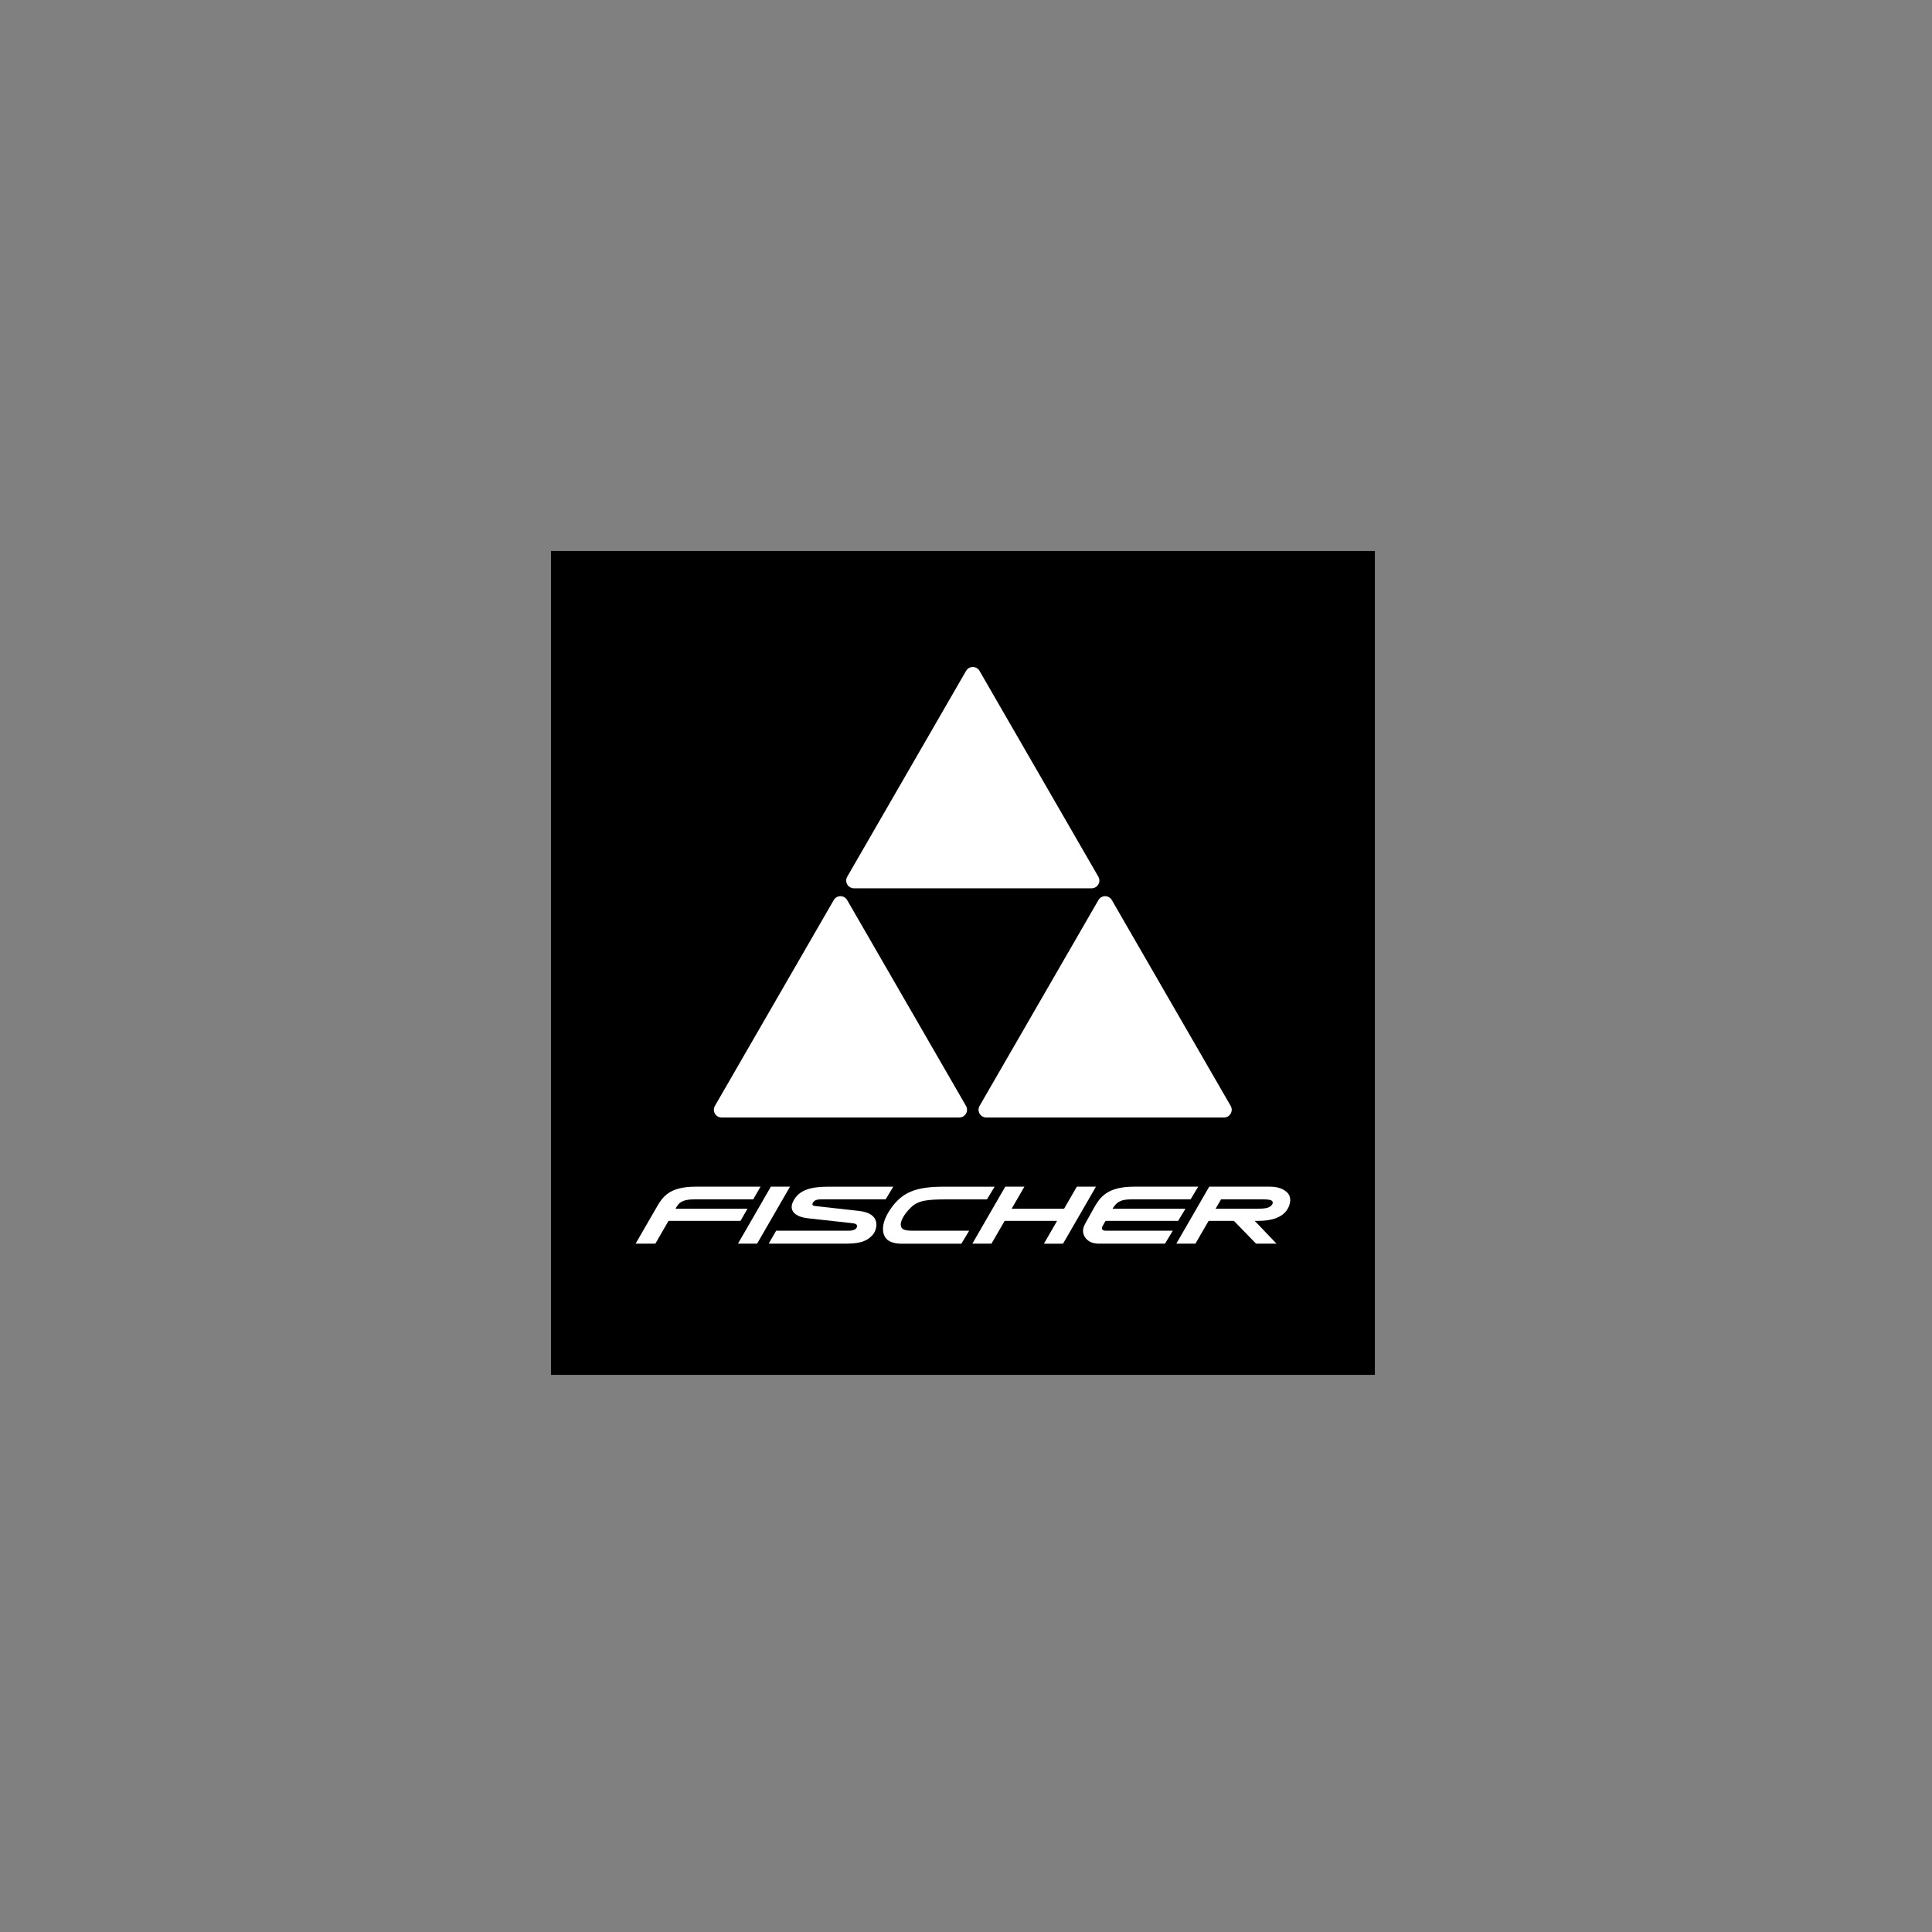<?xml version="1.0" encoding="UTF-8" standalone="no"?><!DOCTYPE svg PUBLIC "-//W3C//DTD SVG 1.1//EN" "http://www.w3.org/Graphics/SVG/1.1/DTD/svg11.dtd"><svg width="100%" height="100%" viewBox="0 0 209 209" version="1.1" xmlns="http://www.w3.org/2000/svg" xmlns:xlink="http://www.w3.org/1999/xlink" xml:space="preserve" xmlns:serif="http://www.serif.com/" style="fill-rule:evenodd;clip-rule:evenodd;stroke-linejoin:round;stroke-miterlimit:2;"><rect x="0" y="0" width="209" height="209" fill="#808080" stroke="none"/><g><rect x="59.602" y="59.602" width="89.129" height="89.129" style="fill-rule:nonzero;"/><path d="M81.481,129.744l-6.286,0c-1.128,0 -1.626,0.202 -1.977,0.769l-0.143,0.248l7.786,0l-0.756,1.311l-7.787,-0l-1.423,2.465l-2.136,0l2.246,-3.891c0.669,-1.159 1.366,-2.274 4.259,-2.273l7.009,-0l-0.792,1.371Z" style="fill:#fff;fill-rule:nonzero;"/><path d="M79.833,134.537l2.068,0l3.56,-6.164l-2.069,-0l-3.559,6.164Z" style="fill:#fff;fill-rule:nonzero;"/><path d="M92.913,130.995l-4.789,-0.536c-0.257,-0.031 -0.293,-0.198 -0.164,-0.387c0.122,-0.178 0.315,-0.328 0.856,-0.328l6.991,0l0.826,-1.371c-0,-0 -6.435,0.001 -6.978,0.001c-1.935,0 -3.205,0.327 -3.842,1.565c-0.57,1.109 0.355,1.717 1.575,1.852l4.786,0.527c0.407,0.037 0.601,0.161 0.525,0.419c-0.069,0.229 -0.355,0.397 -0.86,0.397c-0.649,0 -7.876,0.002 -7.876,0.002l-0.807,1.401l7.032,0c2.033,0 3.36,0.104 4.267,-1.015c0.421,-0.521 0.942,-2.265 -1.542,-2.527Z" style="fill:#fff;fill-rule:nonzero;"/><path d="M126.869,133.135l-7.243,0c-0.41,0 -0.504,-0.195 -0.348,-0.511l0.323,-0.552l7.849,0l0.789,-1.311l-7.889,0c0.499,-0.83 0.989,-1.017 2.118,-1.017l6.325,0l0.828,-1.371l-6.922,-0c-2.935,-0.001 -3.686,1.134 -4.361,2.303l-0.956,1.719c-0.413,0.711 -0.166,1.288 0.106,1.599c0.388,0.447 0.934,0.543 1.474,0.543l7.066,0l0.841,-1.402Z" style="fill:#fff;fill-rule:nonzero;"/><path d="M112.927,134.542l2.072,-0.005l3.559,-6.164l-2.069,-0l-1.379,2.388l-5.674,0l1.38,-2.388l-2.069,-0l-3.56,6.164l2.068,0l1.426,-2.466l5.673,0l-1.427,2.471Z" style="fill:#fff;fill-rule:nonzero;"/><path d="M104.843,133.137l-5.552,0c-0.949,0 -1.627,0.037 -1.806,-0.422c-0.212,-0.539 0.387,-1.458 1.075,-2.114c0.795,-0.759 1.771,-0.854 3.949,-0.854l4.258,-0l0.826,-1.372l-5.456,-0c-2.981,-0 -4.573,0.513 -5.92,2.589c-0.754,1.163 -0.944,2.334 -0.339,3.037c0.279,0.324 0.875,0.538 1.608,0.538l6.514,-0l0.843,-1.402Z" style="fill:#fff;fill-rule:nonzero;"/><path d="M137.502,130.437c-0.209,0.213 -0.575,0.324 -1.518,0.324l-4.484,0l0.588,-1.017l4.446,0c0.987,0 1.106,0.12 1.144,0.329c0.024,0.13 -0.05,0.235 -0.176,0.364Zm1.723,-1.454c-0.424,-0.375 -0.939,-0.61 -1.885,-0.61l-6.529,-0l-3.559,6.164l2.068,0l1.424,-2.465l2.737,0l2.395,2.465l2.216,0l-2.361,-2.465l0.382,-0c2.735,-0 3.323,-1.287 3.444,-2.034c0.06,-0.369 -0.039,-0.796 -0.332,-1.055Z" style="fill:#fff;"/><path d="M92.379,96.094c-0.299,-0 -0.576,-0.16 -0.725,-0.419c-0.15,-0.259 -0.15,-0.578 -0,-0.837l12.856,-22.268c0.15,-0.259 0.426,-0.418 0.725,-0.418c0.299,-0 0.575,0.159 0.725,0.418l12.856,22.268c0.15,0.259 0.15,0.578 0,0.837c-0.149,0.259 -0.426,0.419 -0.725,0.419l-25.712,-0Zm14.315,24.796c-0.299,-0 -0.575,-0.16 -0.725,-0.419c-0.149,-0.259 -0.149,-0.578 0,-0.837l12.857,-22.268c0.149,-0.259 0.426,-0.418 0.725,-0.418c0.299,-0 0.575,0.159 0.724,0.418l12.857,22.268c0.15,0.259 0.15,0.578 -0,0.837c-0.15,0.259 -0.426,0.419 -0.725,0.419l-25.713,-0Zm-28.632,-0c-0.299,-0 -0.575,-0.16 -0.724,-0.419c-0.15,-0.259 -0.15,-0.578 -0,-0.837l12.856,-22.268c0.149,-0.259 0.425,-0.418 0.724,-0.418c0.3,-0 0.576,0.159 0.725,0.418l12.857,22.268c0.15,0.259 0.15,0.578 0,0.837c-0.149,0.259 -0.425,0.419 -0.724,0.419l-25.714,-0Z" style="fill:#fff;fill-rule:nonzero;"/></g></svg>